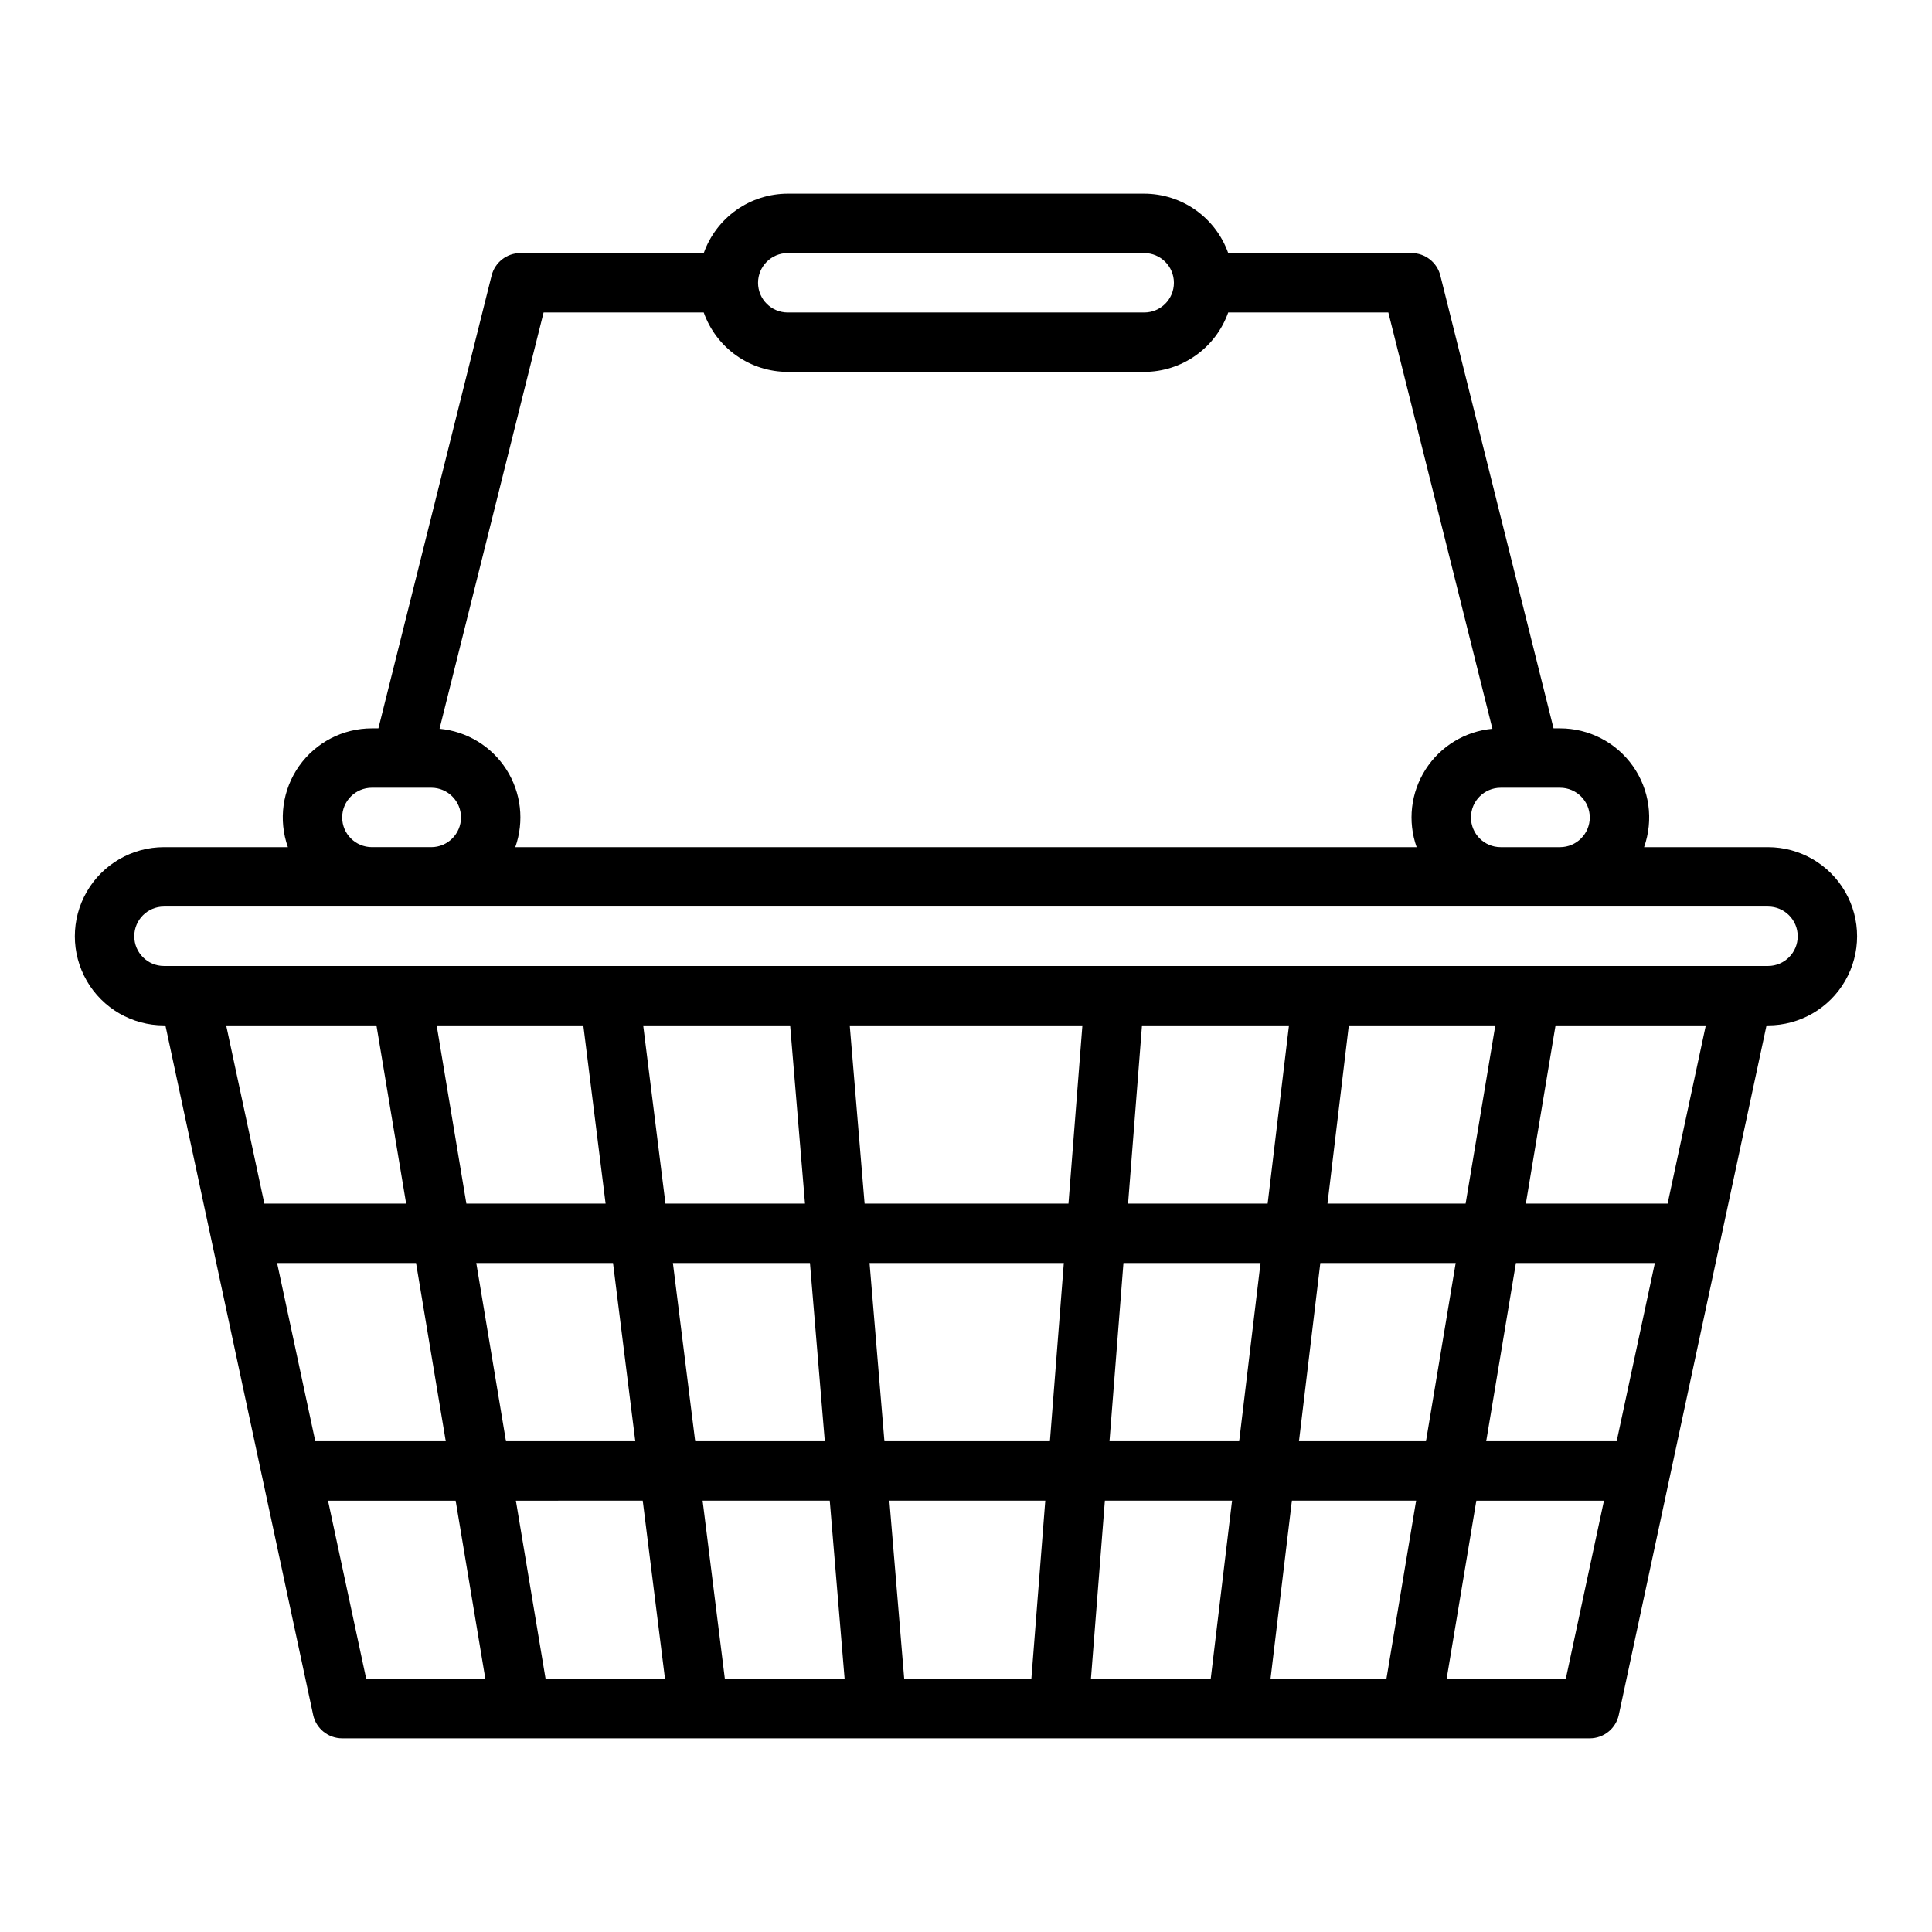 <?xml version="1.0" encoding="UTF-8"?>
<!-- Uploaded to: ICON Repo, www.svgrepo.com, Generator: ICON Repo Mixer Tools -->
<svg fill="#000000" width="800px" height="800px" version="1.1" viewBox="144 144 512 512" xmlns="http://www.w3.org/2000/svg">
 <path d="m612.54 368.51h-32.844c2.562-7.231 1.449-15.25-2.977-21.512-4.426-6.258-11.617-9.98-19.285-9.977h-1.727l-29.996-119.99c-0.875-3.504-4.023-5.961-7.637-5.961h-48.586c-1.633-4.602-4.648-8.586-8.633-11.402-3.988-2.82-8.746-4.336-13.629-4.344h-94.465c-4.883 0.008-9.641 1.523-13.629 4.344-3.984 2.816-7 6.801-8.633 11.402h-48.586c-3.613 0-6.762 2.457-7.637 5.961l-29.996 119.99h-1.727c-7.668-0.004-14.859 3.719-19.285 9.977-4.426 6.262-5.535 14.281-2.977 21.512h-32.844c-8.438 0-16.234 4.5-20.453 11.809-4.219 7.305-4.219 16.309 0 23.613 4.219 7.309 12.016 11.809 20.453 11.809h0.383l39.152 182.71c0.777 3.629 3.984 6.223 7.699 6.223h330.62c3.711 0 6.918-2.594 7.695-6.223l39.152-182.71h0.383c8.438 0 16.234-4.5 20.453-11.809 4.219-7.305 4.219-16.309 0-23.613-4.219-7.309-12.016-11.809-20.453-11.809zm-47.23-7.871v-0.004c-0.008 4.348-3.527 7.867-7.875 7.875h-15.742c-4.348 0-7.871-3.527-7.871-7.875 0-4.348 3.523-7.871 7.871-7.871h15.742c4.348 0.004 7.867 3.527 7.875 7.871zm-212.55-149.57h94.465c4.348 0 7.871 3.523 7.871 7.871s-3.523 7.871-7.871 7.871h-94.465c-4.348 0-7.871-3.523-7.871-7.871s3.523-7.871 7.871-7.871zm-64.703 15.742h42.441c1.633 4.602 4.648 8.586 8.633 11.402 3.988 2.82 8.746 4.336 13.629 4.344h94.465c4.883-0.008 9.641-1.523 13.629-4.344 3.984-2.816 7-6.801 8.633-11.402h42.441l27.578 110.32c-7.254 0.668-13.789 4.648-17.711 10.781-3.926 6.133-4.801 13.734-2.367 20.602h-238.87c2.434-6.863 1.559-14.465-2.363-20.602-3.926-6.133-10.457-10.113-17.707-10.781zm-53.375 133.82c0.004-4.344 3.523-7.867 7.871-7.871h15.742c4.348 0 7.875 3.523 7.875 7.871 0 4.348-3.527 7.875-7.875 7.875h-15.742c-4.348-0.008-7.867-3.527-7.871-7.875zm287.22 165.31h-33.66l5.656-47.23h35.875zm23.832-47.23h36.824l-10.121 47.23h-34.574zm-328.3 0h36.824l7.871 47.23h-34.574zm52.785 0h36.238l5.902 47.23h-34.27zm152.02 47.23h-43.859l-3.938-47.23h51.484zm19.484-47.23h36.328l-5.656 47.23h-34.367zm-79.141 47.23h-34.352l-5.902-47.23h36.32zm-48.25 15.742 5.902 47.23-31.648 0.004-7.871-47.23zm15.867 0h33.695l3.938 47.23-31.734 0.004zm49.496 0h41.316l-3.691 47.23h-33.691zm57.109 0h33.703l-5.656 47.23-31.742 0.004zm49.562 0h32.922l-7.871 47.23-30.715 0.004zm9.43-78.719 5.656-47.23h38.824l-7.871 47.23zm-15.855 0-36.992 0.004 3.691-47.23h38.953zm-52.785 0.004h-54.027l-3.938-47.23h61.656zm-73.762-47.23 3.938 47.23h-36.977l-5.902-47.23zm-54.809 0 5.902 47.23h-36.895l-7.871-47.23zm-54.824 0 7.871 47.23h-37.574l-10.121-47.234zm-12.832 125.95h33.824l7.871 47.23h-31.574zm328.02 47.23h-31.578l7.871-47.23h33.824zm26.988-125.95-37.574 0.004 7.871-47.23h39.824zm26.605-62.973h-425.09c-4.348 0-7.871-3.527-7.871-7.875s3.523-7.871 7.871-7.871h425.09c4.348 0 7.871 3.523 7.871 7.871s-3.523 7.875-7.871 7.875z"/>
</svg>